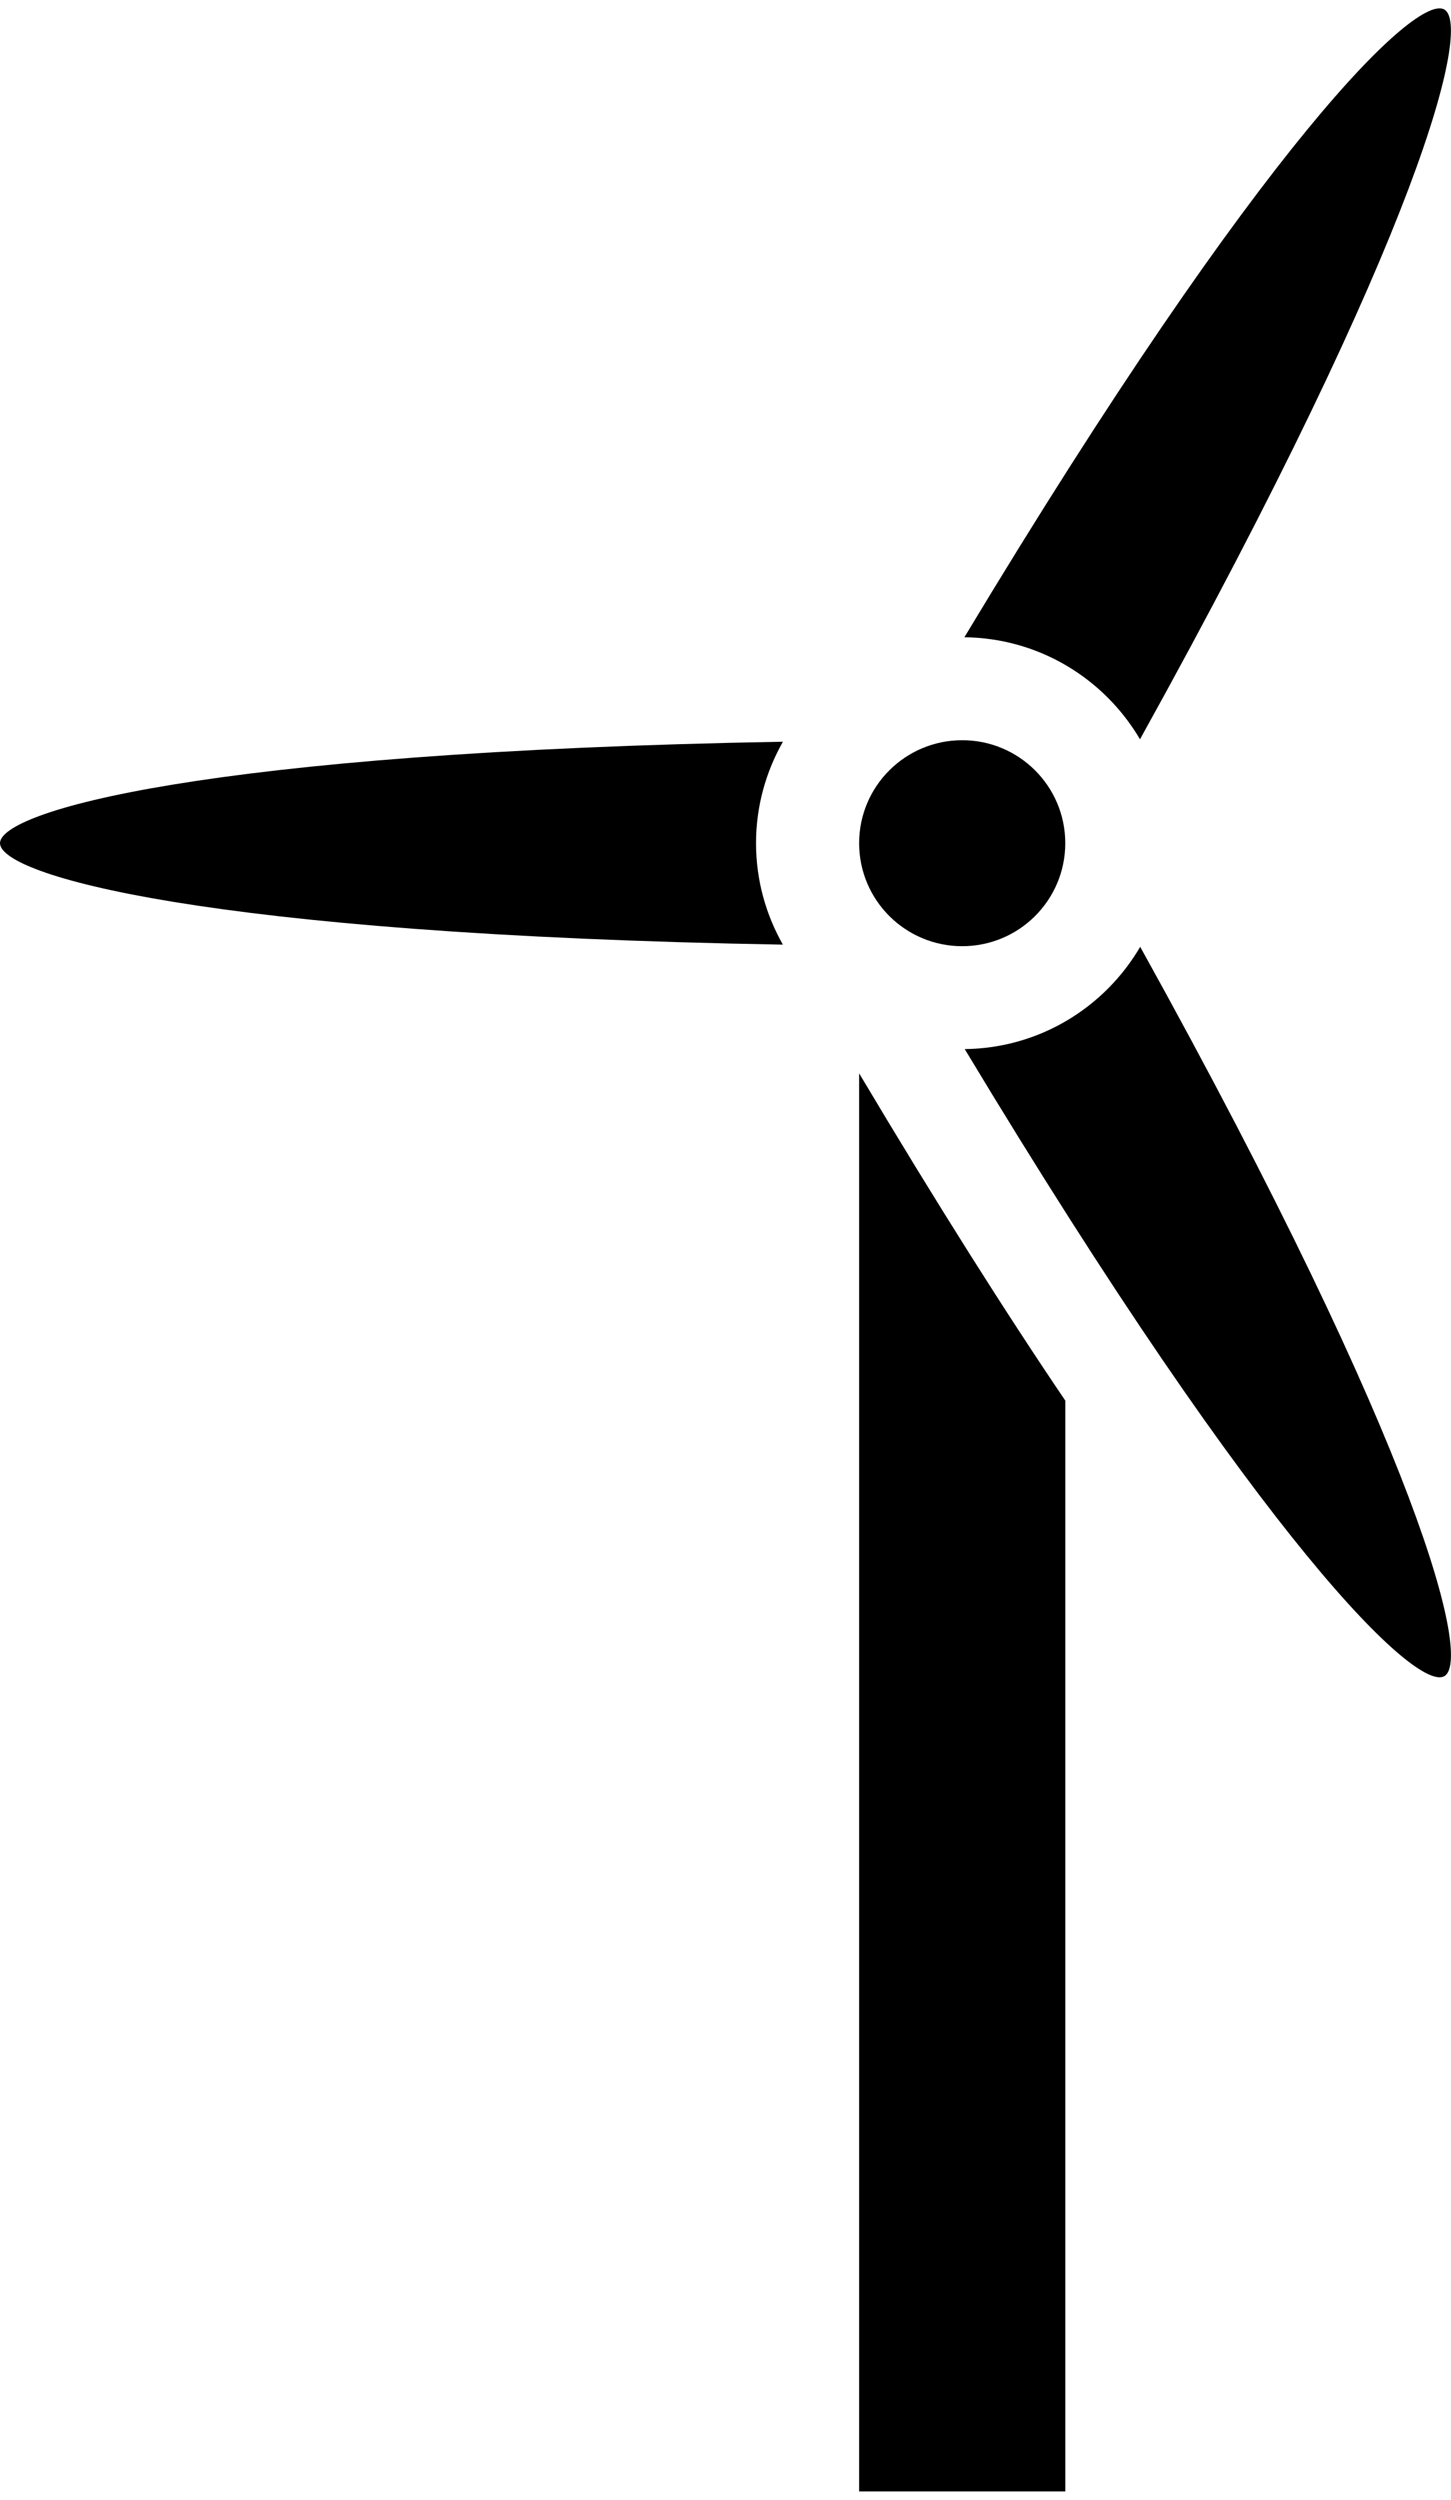 <?xml version="1.0" encoding="UTF-8" standalone="yes"?>
<svg xmlns="http://www.w3.org/2000/svg" width="375px" height="646px" viewBox="0 0 375 646" version="1.1">
  <g id="surface1">
    <path style=" stroke:none;fill-rule:nonzero;fill:rgb(0%,0%,0%);fill-opacity:1;" d="M 275.312 217.898 C 275.312 232.602 263.387 244.516 248.676 244.516 C 233.961 244.516 222.035 232.602 222.035 217.898 C 222.035 203.199 233.961 191.285 248.676 191.285 C 263.387 191.285 275.312 203.199 275.312 217.898 Z M 275.312 217.898 "/>
    <path style=" stroke:none;fill-rule:nonzero;fill:rgb(0%,0%,0%);fill-opacity:1;" d="M 294.621 191.047 C 367.789 59.125 380.305 6.508 373.273 2.453 C 366.266 -1.598 326.922 35.496 249.238 164.68 C 268.59 164.887 285.449 175.434 294.621 191.047 Z M 294.621 191.047 "/>
    <path style=" stroke:none;fill-rule:nonzero;fill:rgb(0%,0%,0%);fill-opacity:1;" d="M 195.391 217.898 C 195.391 208.363 197.938 199.426 202.344 191.676 C 51.758 194.34 0 209.801 0 217.898 C 0 225.992 51.75 241.461 202.332 244.117 C 197.938 236.375 195.391 227.441 195.391 217.898 Z M 195.391 217.898 "/>
    <path style=" stroke:none;fill-rule:nonzero;fill:rgb(0%,0%,0%);fill-opacity:1;" d="M 294.676 244.676 C 285.531 260.309 268.691 270.875 249.328 271.109 C 326.961 400.137 366.258 437.207 373.285 433.156 C 380.305 429.102 367.809 376.516 294.676 244.676 Z M 294.676 244.676 "/>
    <path style=" stroke:none;fill-rule:nonzero;fill:rgb(0%,0%,0%);fill-opacity:1;" d="M 222.035 277.371 L 222.035 643.836 L 275.32 643.836 L 275.32 361.949 C 260.035 339.375 242.406 311.578 222.035 277.371 Z M 222.035 277.371 "/>
  </g>
</svg>